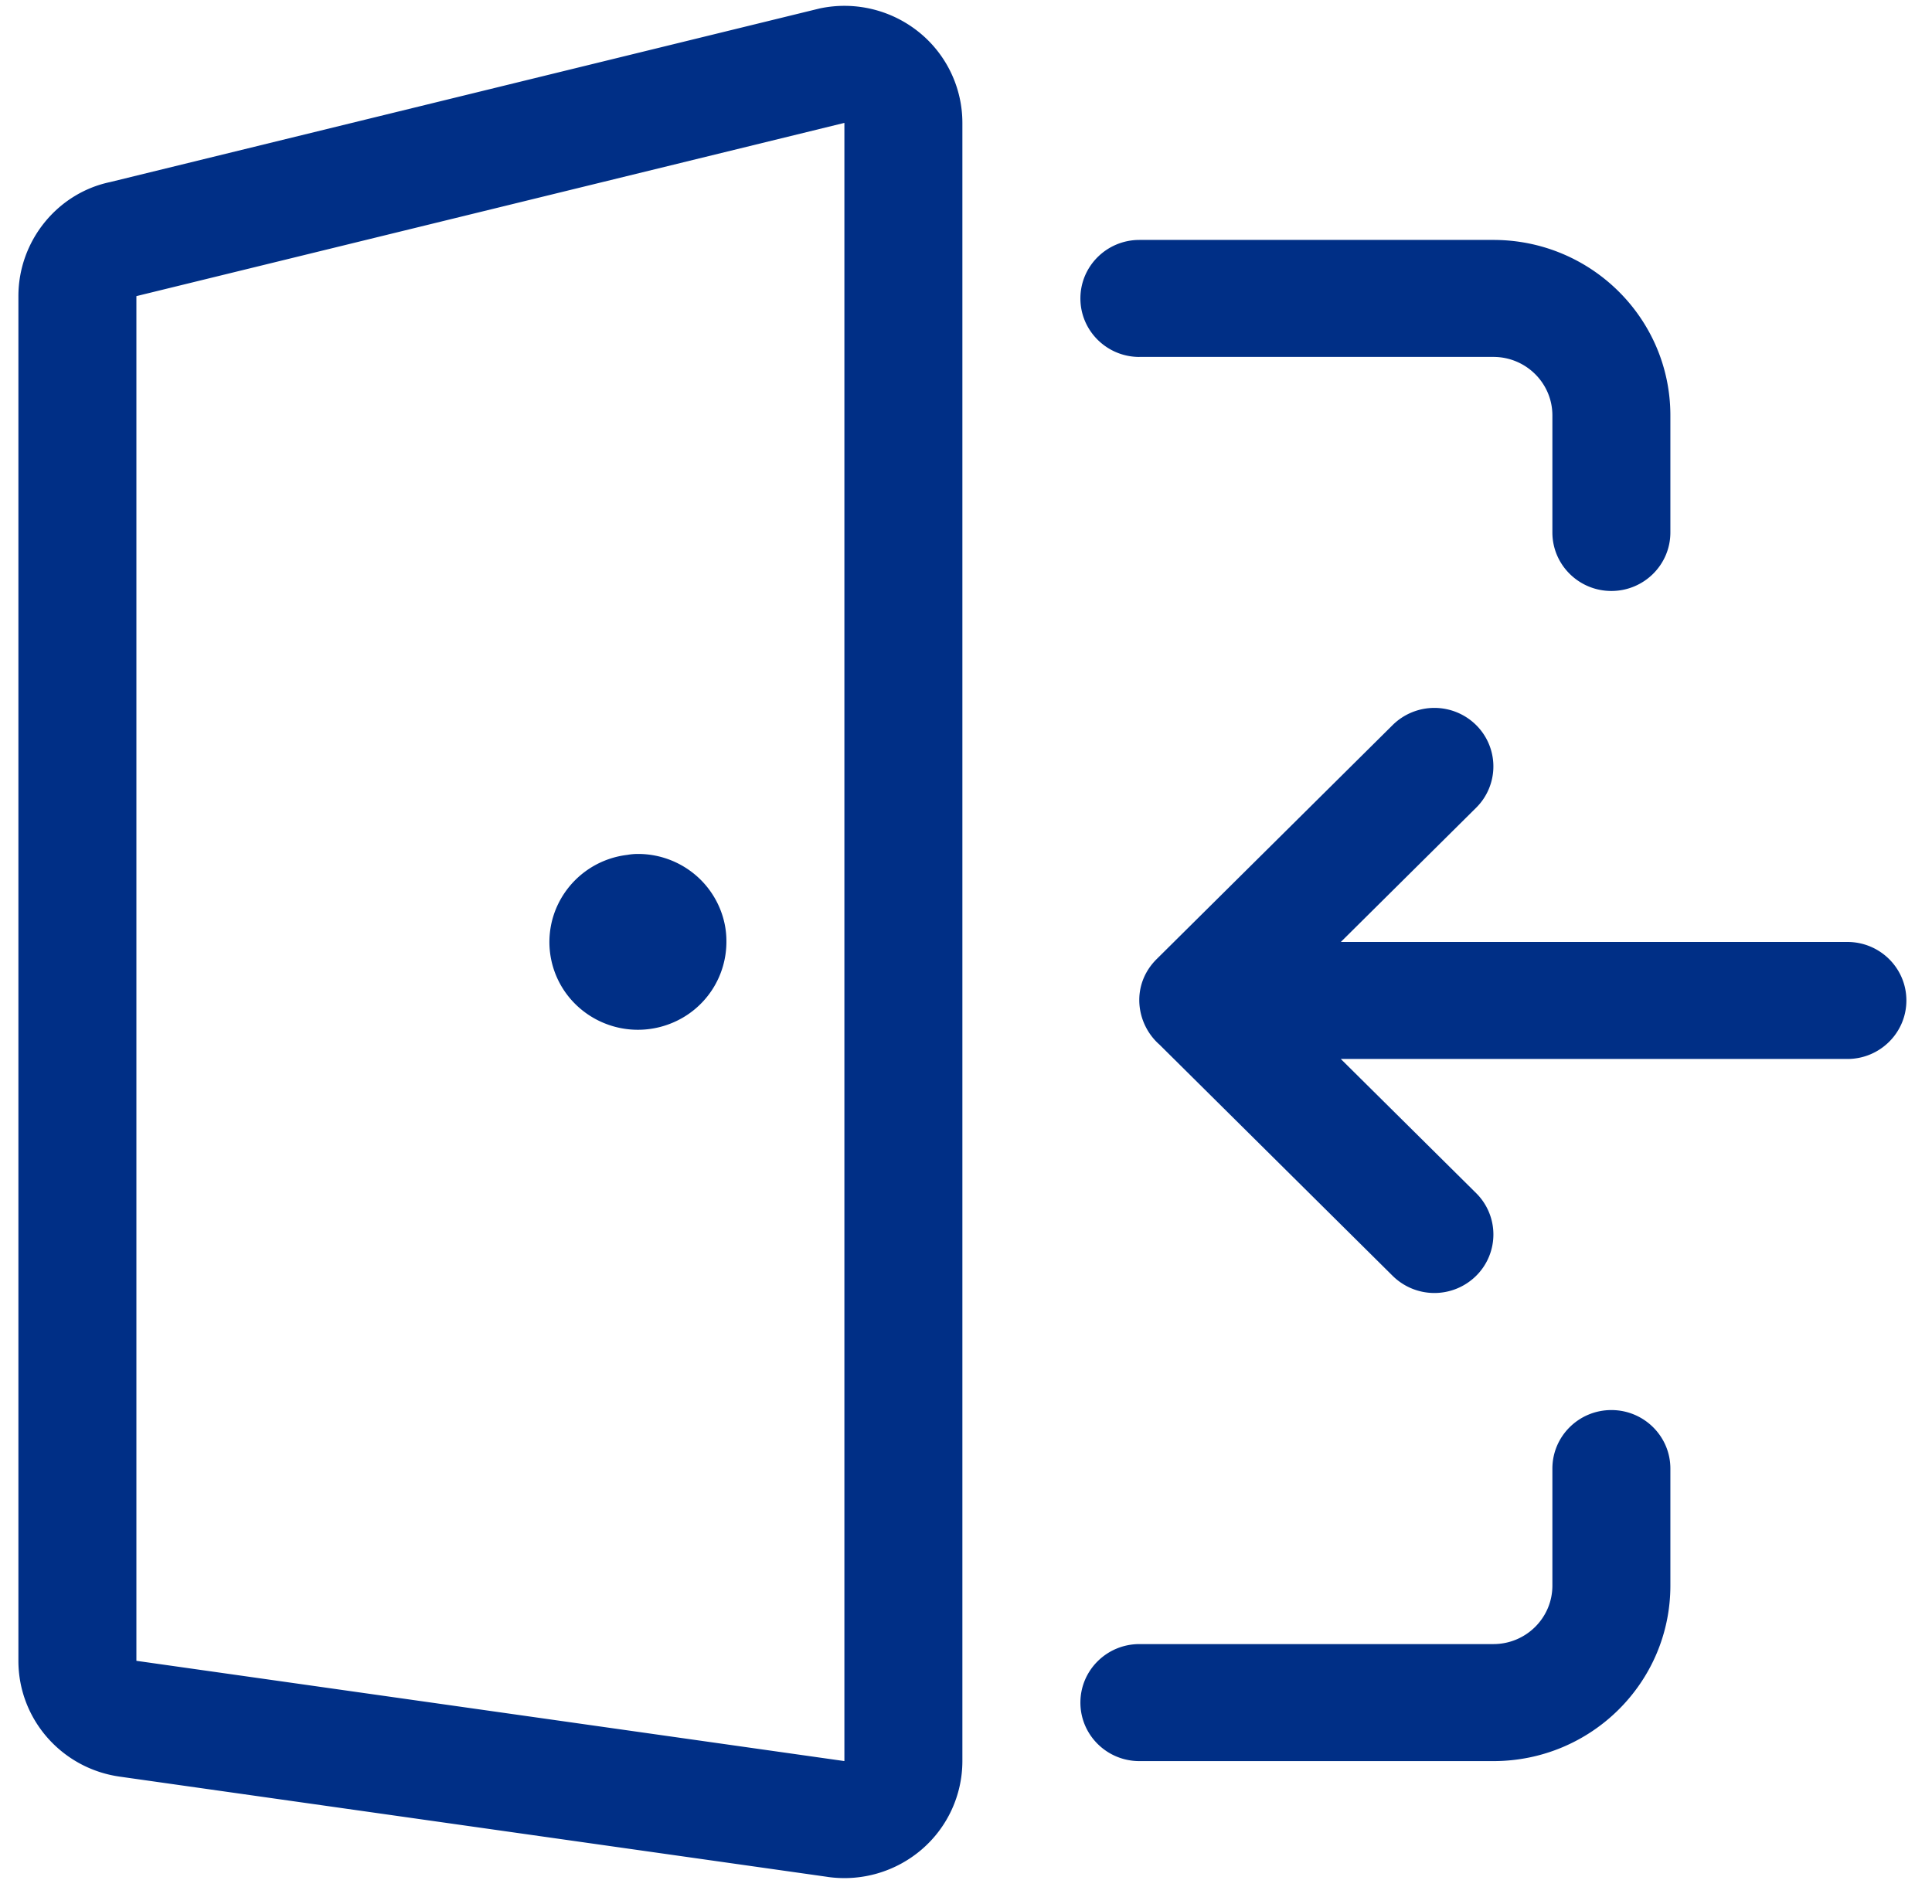 <svg width="70" height="69" viewBox="0 0 70 69" fill="none" xmlns="http://www.w3.org/2000/svg"><path fill-rule="evenodd" clip-rule="evenodd" d="M29.99 68.01L4.34 64.377C2.232 64.08.666 62.29.667 60.179V10.734C.665 8.733 2.074 7.003 3.983 6.599L29.699.306a4.302 4.302 0 0 1 3.585.85 4.226 4.226 0 0 1 1.585 3.298v59.362a4.225 4.225 0 0 1-1.475 3.201 4.3 4.3 0 0 1-3.404.994zm.604-63.557L4.942 10.73v49.45l25.652 3.633V4.453zm10.688 8.48h12.826c1.18 0 2.138.95 2.138 2.12v4.241c0 1.17.957 2.12 2.137 2.12 1.181 0 2.138-.95 2.138-2.12v-4.24c0-3.513-2.871-6.36-6.413-6.36H41.282c-1.18 0-2.137.949-2.137 2.12 0 1.17.957 2.12 2.137 2.12zm14.964 40.281v4.24c0 1.171-.957 2.12-2.138 2.12H41.282c-1.18 0-2.137.95-2.137 2.12 0 1.171.957 2.12 2.137 2.12h12.826c3.542 0 6.413-2.847 6.413-6.36v-4.24c0-1.17-.957-2.12-2.138-2.12-1.18 0-2.137.95-2.137 2.12zM53.482 29.27a2.108 2.108 0 0 0 0-2.998 2.15 2.15 0 0 0-3.023 0l-8.55 8.48c-.947.94-.757 2.347.101 3.1l8.449 8.379a2.15 2.15 0 0 0 3.023 0 2.108 2.108 0 0 0 0-2.999l-4.902-4.86h18.354c1.18 0 2.138-.95 2.138-2.12 0-1.172-.957-2.12-2.138-2.12H48.581l4.901-4.862zm-32.625 7.125a3.161 3.161 0 0 1-.71-3.47 3.203 3.203 0 0 1 2.581-1.948 2.16 2.16 0 0 1 .379-.034 3.217 3.217 0 0 1 2.274.93c.602.598.94 1.41.938 2.227a3.18 3.18 0 0 1-1.956 2.962 3.226 3.226 0 0 1-3.506-.667z" fill="#002F86"/></svg>